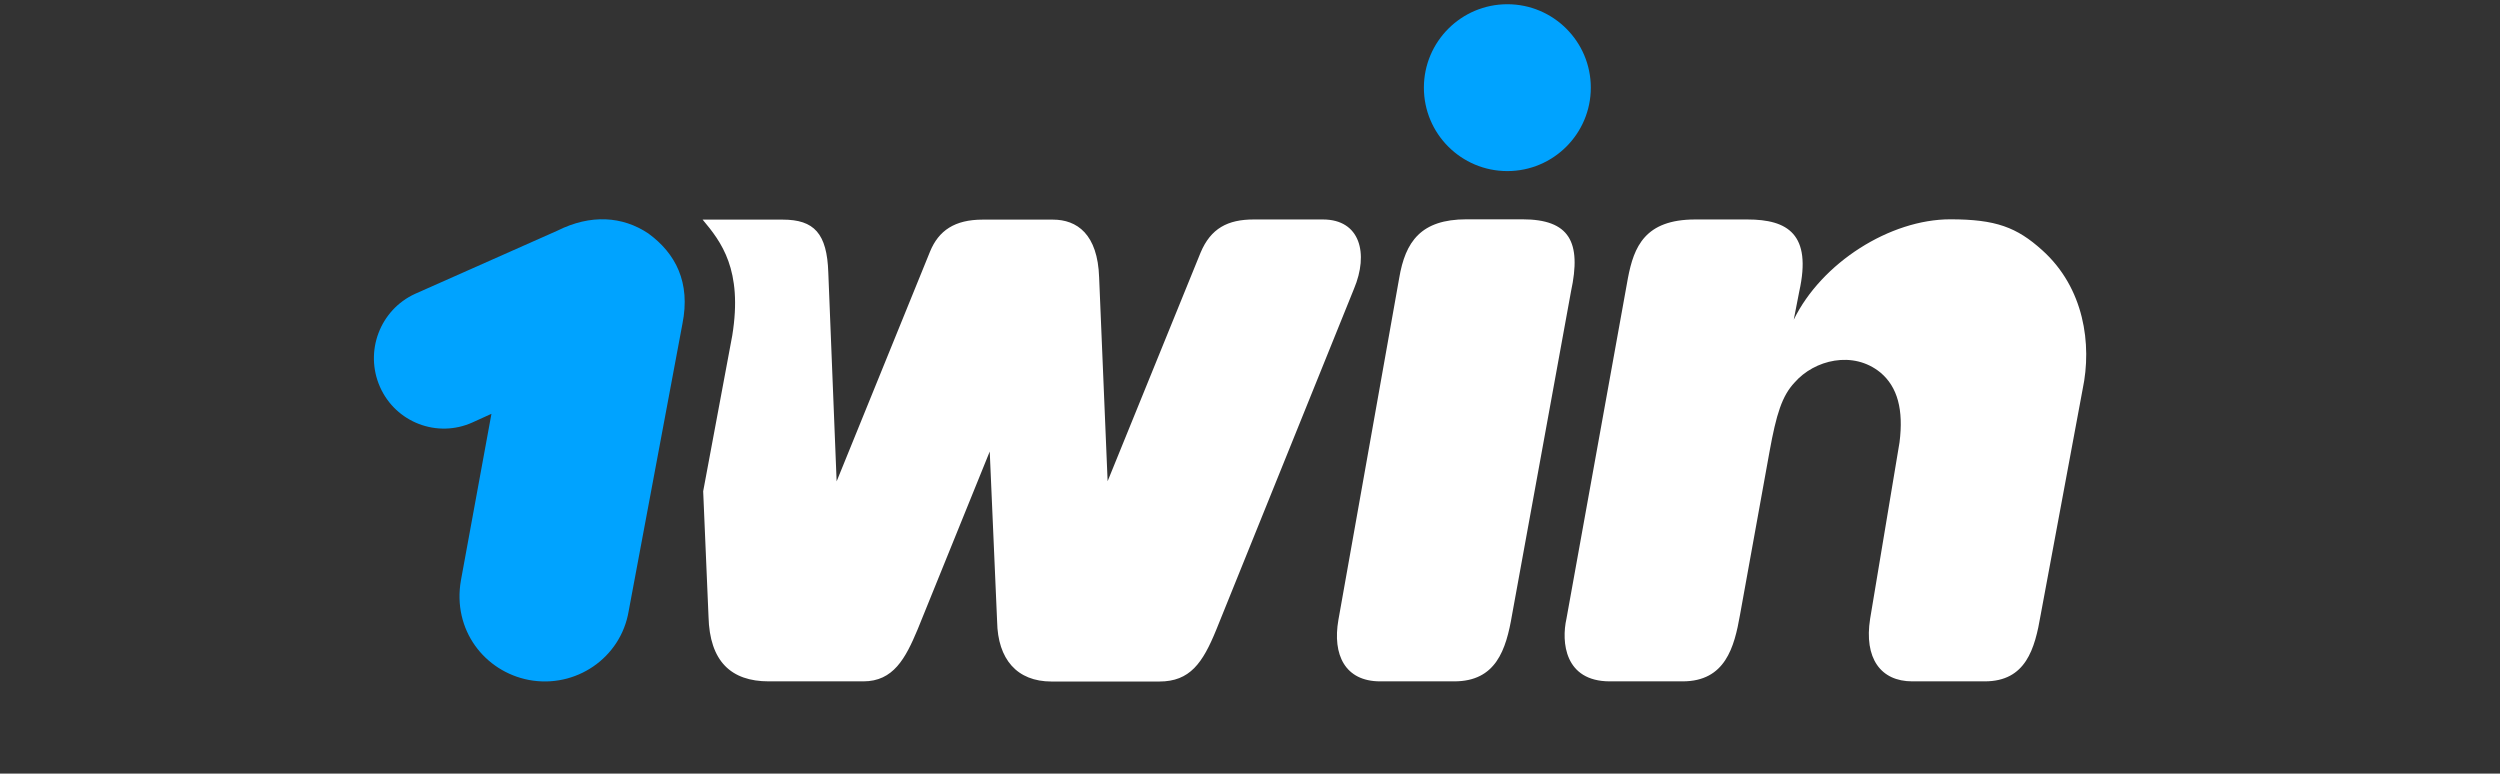 <svg width="265" height="82" viewBox="0 0 265 82" fill="none" xmlns="http://www.w3.org/2000/svg">
<rect x="0" y="0" width="265" height="82" fill="#333333" stroke="none"/>
<g clip-path="url(#clip0_2339_13019)">
<path d="M159.779 18.135C164.661 18.135 168.626 14.171 168.626 9.292C168.626 4.413 164.661 0.449 159.779 0.449C154.897 0.449 150.932 4.413 150.932 9.292C150.932 14.188 154.897 18.135 159.779 18.135Z" fill="#00A3FF"/>
<path d="M68.722 24.746C71.605 26.845 73.221 29.925 72.338 34.322L66.639 64.781C65.806 69.743 61.024 73.007 56.059 72.075C51.377 71.175 47.928 66.779 48.861 61.5L52.093 43.864L50.077 44.78C46.345 46.462 41.946 44.78 40.28 41.017C38.614 37.253 40.28 32.84 44.012 31.141L59.058 24.463C62.607 22.681 65.989 22.914 68.722 24.746Z" fill="#00A3FF"/>
<path d="M74.478 23.28C76.444 25.628 78.752 28.576 77.619 35.57L74.537 52.074L75.103 65.363C75.22 70.093 77.486 72.224 81.485 72.224H91.515C94.698 72.224 95.981 69.793 97.264 66.728L104.912 47.86L105.695 65.879C105.761 69.876 107.794 72.241 111.46 72.241H122.89C126.139 72.241 127.488 70.275 128.921 66.762L143.518 30.624C145.101 26.877 144.184 23.264 140.235 23.264H132.887C130.154 23.264 128.338 24.196 127.255 26.794L117.408 51.008L116.508 29.409C116.358 24.812 114.159 23.28 111.61 23.28H104.162C101.213 23.28 99.496 24.429 98.58 26.677L88.683 51.025L87.8 28.892C87.666 24.746 86.3 23.28 82.968 23.28H76.536C76.414 23.28 74.478 23.28 74.478 23.28Z" fill="white"/>
<path d="M154.147 72.224C158.562 72.224 159.646 68.91 160.279 65.163L166.527 30.891C167.66 25.645 166.377 23.247 161.361 23.247H155.447C150.615 23.247 148.966 25.612 148.315 29.475L141.867 65.729C141.235 69.376 142.55 72.224 146.299 72.224H154.147Z" fill="white"/>
<path d="M198.235 65.579L201.351 46.878C201.785 43.447 201.152 41.016 199.319 39.484C196.42 37.119 192.321 38.152 190.238 40.533C188.888 41.965 188.288 43.914 187.572 47.861L184.44 65.18C183.839 68.594 182.889 72.224 178.357 72.224H170.643C165.828 72.224 165.495 68.028 166.045 65.579L172.56 29.475C173.193 26.161 174.358 23.264 179.691 23.264H185.222C189.504 23.264 192.07 24.829 190.722 30.891L190.137 33.889C193.087 27.843 200.352 23.247 206.733 23.247C211.565 23.247 213.78 24.096 216.464 26.511C220.929 30.508 221.762 36.503 220.762 41.249L216.313 65.163C215.697 68.777 214.748 72.224 210.382 72.224H202.701C199.352 72.224 197.569 69.776 198.235 65.579Z" fill="white"/>
</g>
<defs>
<clipPath id="clip0_2339_13019">
<rect width="194" height="72" fill="white" transform="translate(36 0.382)"/>
</clipPath>
</defs>
</svg>
